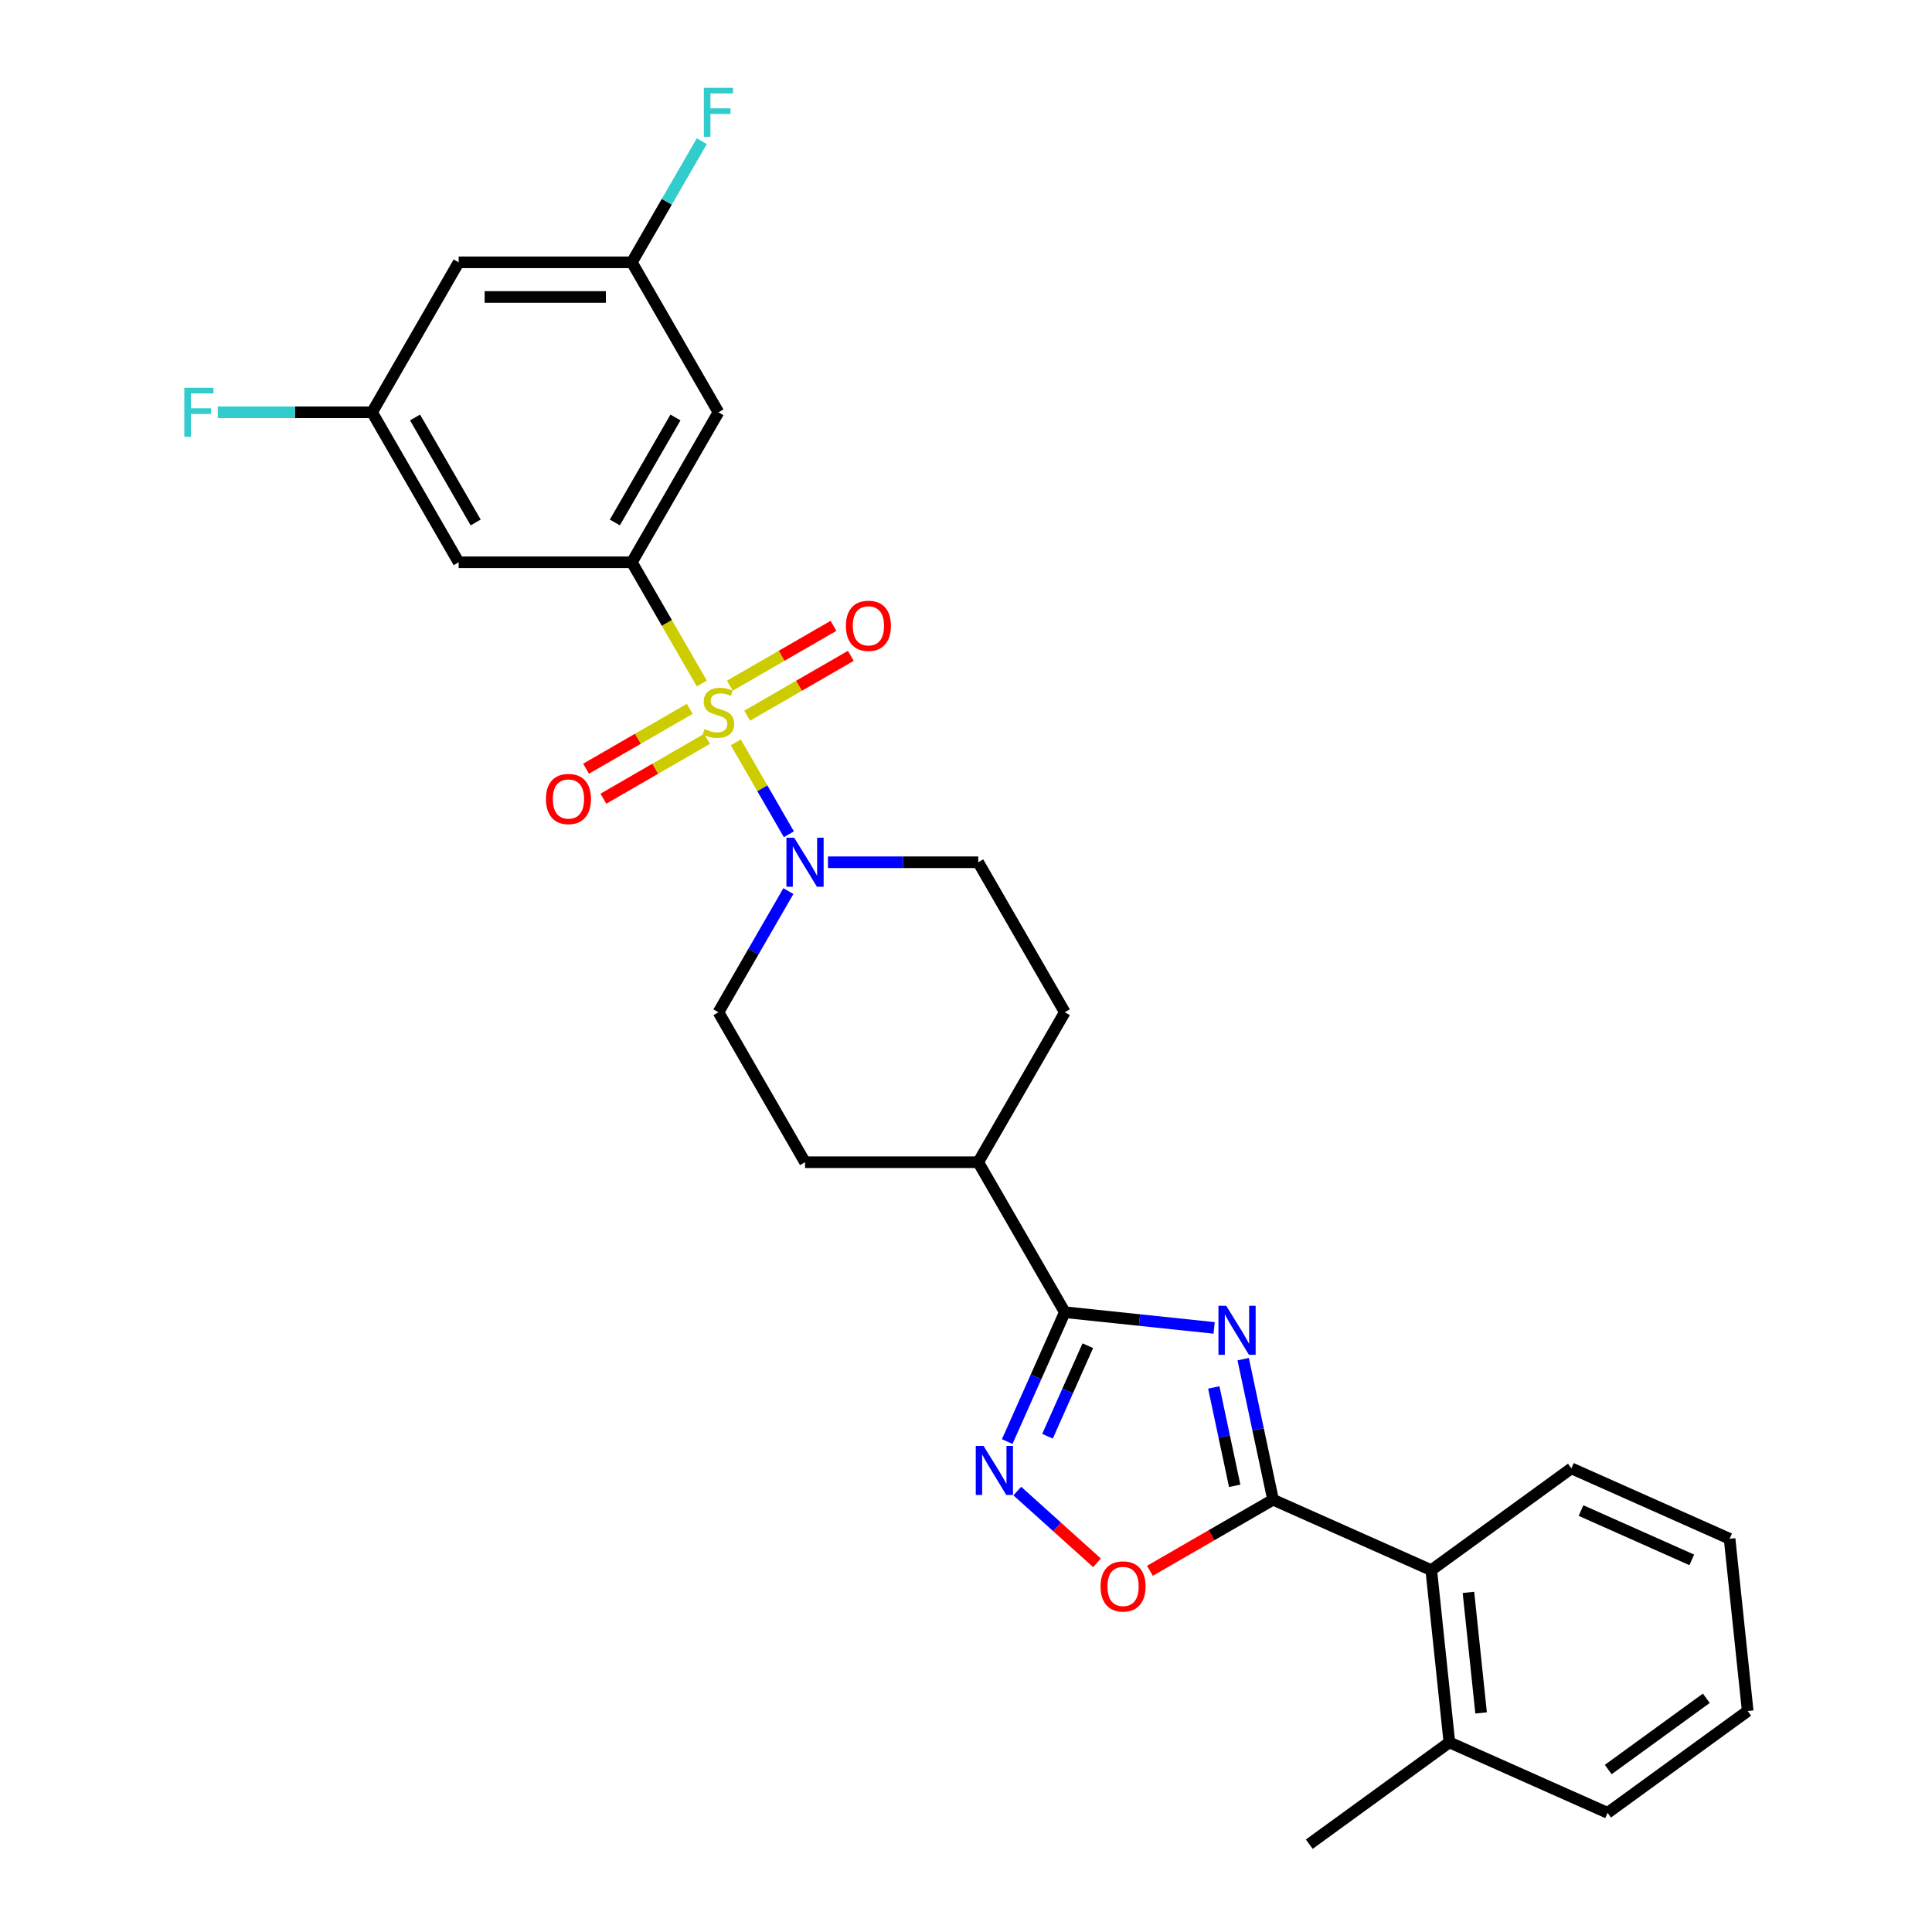 <?xml version='1.0' encoding='iso-8859-1'?>
<svg version='1.1' baseProfile='full'
              xmlns='http://www.w3.org/2000/svg'
                      xmlns:rdkit='http://www.rdkit.org/xml'
                      xmlns:xlink='http://www.w3.org/1999/xlink'
                  xml:space='preserve'
width='1000px' height='1000px' viewBox='0 0 1000 1000'>
<!-- END OF HEADER -->
<rect style='opacity:1.0;fill:#FFFFFF;stroke:none' width='1000' height='1000' x='0' y='0'> </rect>
<path class='bond-3' d='M 363.263,353.773 L 345.154,322.407' style='fill:none;fill-rule:evenodd;stroke:#CCCC00;stroke-width:6px;stroke-linecap:butt;stroke-linejoin:miter;stroke-opacity:1' />
<path class='bond-3' d='M 345.154,322.407 L 327.045,291.04' style='fill:none;fill-rule:evenodd;stroke:#000000;stroke-width:6px;stroke-linecap:butt;stroke-linejoin:miter;stroke-opacity:1' />
<path class='bond-5' d='M 380.86,384.251 L 394.591,408.034' style='fill:none;fill-rule:evenodd;stroke:#CCCC00;stroke-width:6px;stroke-linecap:butt;stroke-linejoin:miter;stroke-opacity:1' />
<path class='bond-5' d='M 394.591,408.034 L 408.322,431.818' style='fill:none;fill-rule:evenodd;stroke:#0000FF;stroke-width:6px;stroke-linecap:butt;stroke-linejoin:miter;stroke-opacity:1' />
<path class='bond-10' d='M 357.002,366.901 L 330.174,382.39' style='fill:none;fill-rule:evenodd;stroke:#CCCC00;stroke-width:6px;stroke-linecap:butt;stroke-linejoin:miter;stroke-opacity:1' />
<path class='bond-10' d='M 330.174,382.39 L 303.346,397.88' style='fill:none;fill-rule:evenodd;stroke:#FF0000;stroke-width:6px;stroke-linecap:butt;stroke-linejoin:miter;stroke-opacity:1' />
<path class='bond-10' d='M 365.966,382.428 L 339.138,397.917' style='fill:none;fill-rule:evenodd;stroke:#CCCC00;stroke-width:6px;stroke-linecap:butt;stroke-linejoin:miter;stroke-opacity:1' />
<path class='bond-10' d='M 339.138,397.917 L 312.31,413.406' style='fill:none;fill-rule:evenodd;stroke:#FF0000;stroke-width:6px;stroke-linecap:butt;stroke-linejoin:miter;stroke-opacity:1' />
<path class='bond-11' d='M 386.727,370.441 L 413.555,354.952' style='fill:none;fill-rule:evenodd;stroke:#CCCC00;stroke-width:6px;stroke-linecap:butt;stroke-linejoin:miter;stroke-opacity:1' />
<path class='bond-11' d='M 413.555,354.952 L 440.383,339.463' style='fill:none;fill-rule:evenodd;stroke:#FF0000;stroke-width:6px;stroke-linecap:butt;stroke-linejoin:miter;stroke-opacity:1' />
<path class='bond-11' d='M 377.763,354.915 L 404.591,339.426' style='fill:none;fill-rule:evenodd;stroke:#CCCC00;stroke-width:6px;stroke-linecap:butt;stroke-linejoin:miter;stroke-opacity:1' />
<path class='bond-11' d='M 404.591,339.426 L 431.419,323.937' style='fill:none;fill-rule:evenodd;stroke:#FF0000;stroke-width:6px;stroke-linecap:butt;stroke-linejoin:miter;stroke-opacity:1' />
<path class='bond-0' d='M 628.427,687.318 L 589.786,683.256' style='fill:none;fill-rule:evenodd;stroke:#0000FF;stroke-width:6px;stroke-linecap:butt;stroke-linejoin:miter;stroke-opacity:1' />
<path class='bond-0' d='M 589.786,683.256 L 551.146,679.195' style='fill:none;fill-rule:evenodd;stroke:#000000;stroke-width:6px;stroke-linecap:butt;stroke-linejoin:miter;stroke-opacity:1' />
<path class='bond-1' d='M 643.469,703.499 L 651.201,739.873' style='fill:none;fill-rule:evenodd;stroke:#0000FF;stroke-width:6px;stroke-linecap:butt;stroke-linejoin:miter;stroke-opacity:1' />
<path class='bond-1' d='M 651.201,739.873 L 658.932,776.247' style='fill:none;fill-rule:evenodd;stroke:#000000;stroke-width:6px;stroke-linecap:butt;stroke-linejoin:miter;stroke-opacity:1' />
<path class='bond-1' d='M 628.253,718.139 L 633.665,743.6' style='fill:none;fill-rule:evenodd;stroke:#0000FF;stroke-width:6px;stroke-linecap:butt;stroke-linejoin:miter;stroke-opacity:1' />
<path class='bond-1' d='M 633.665,743.6 L 639.077,769.062' style='fill:none;fill-rule:evenodd;stroke:#000000;stroke-width:6px;stroke-linecap:butt;stroke-linejoin:miter;stroke-opacity:1' />
<path class='bond-7' d='M 658.932,776.247 L 740.823,812.707' style='fill:none;fill-rule:evenodd;stroke:#000000;stroke-width:6px;stroke-linecap:butt;stroke-linejoin:miter;stroke-opacity:1' />
<path class='bond-30' d='M 658.932,776.247 L 627.064,794.646' style='fill:none;fill-rule:evenodd;stroke:#000000;stroke-width:6px;stroke-linecap:butt;stroke-linejoin:miter;stroke-opacity:1' />
<path class='bond-30' d='M 627.064,794.646 L 595.196,813.045' style='fill:none;fill-rule:evenodd;stroke:#FF0000;stroke-width:6px;stroke-linecap:butt;stroke-linejoin:miter;stroke-opacity:1' />
<path class='bond-2' d='M 551.146,679.195 L 506.325,601.564' style='fill:none;fill-rule:evenodd;stroke:#000000;stroke-width:6px;stroke-linecap:butt;stroke-linejoin:miter;stroke-opacity:1' />
<path class='bond-4' d='M 551.146,679.195 L 536.24,712.673' style='fill:none;fill-rule:evenodd;stroke:#000000;stroke-width:6px;stroke-linecap:butt;stroke-linejoin:miter;stroke-opacity:1' />
<path class='bond-4' d='M 536.24,712.673 L 521.335,746.152' style='fill:none;fill-rule:evenodd;stroke:#0000FF;stroke-width:6px;stroke-linecap:butt;stroke-linejoin:miter;stroke-opacity:1' />
<path class='bond-4' d='M 563.052,696.531 L 552.618,719.965' style='fill:none;fill-rule:evenodd;stroke:#000000;stroke-width:6px;stroke-linecap:butt;stroke-linejoin:miter;stroke-opacity:1' />
<path class='bond-4' d='M 552.618,719.965 L 542.185,743.4' style='fill:none;fill-rule:evenodd;stroke:#0000FF;stroke-width:6px;stroke-linecap:butt;stroke-linejoin:miter;stroke-opacity:1' />
<path class='bond-8' d='M 327.045,291.04 L 371.865,213.409' style='fill:none;fill-rule:evenodd;stroke:#000000;stroke-width:6px;stroke-linecap:butt;stroke-linejoin:miter;stroke-opacity:1' />
<path class='bond-8' d='M 318.241,270.432 L 349.616,216.09' style='fill:none;fill-rule:evenodd;stroke:#000000;stroke-width:6px;stroke-linecap:butt;stroke-linejoin:miter;stroke-opacity:1' />
<path class='bond-9' d='M 327.045,291.04 L 237.404,291.04' style='fill:none;fill-rule:evenodd;stroke:#000000;stroke-width:6px;stroke-linecap:butt;stroke-linejoin:miter;stroke-opacity:1' />
<path class='bond-6' d='M 526.554,771.772 L 547.18,790.344' style='fill:none;fill-rule:evenodd;stroke:#0000FF;stroke-width:6px;stroke-linecap:butt;stroke-linejoin:miter;stroke-opacity:1' />
<path class='bond-6' d='M 547.18,790.344 L 567.806,808.916' style='fill:none;fill-rule:evenodd;stroke:#FF0000;stroke-width:6px;stroke-linecap:butt;stroke-linejoin:miter;stroke-opacity:1' />
<path class='bond-15' d='M 408.063,461.236 L 389.964,492.585' style='fill:none;fill-rule:evenodd;stroke:#0000FF;stroke-width:6px;stroke-linecap:butt;stroke-linejoin:miter;stroke-opacity:1' />
<path class='bond-15' d='M 389.964,492.585 L 371.865,523.933' style='fill:none;fill-rule:evenodd;stroke:#000000;stroke-width:6px;stroke-linecap:butt;stroke-linejoin:miter;stroke-opacity:1' />
<path class='bond-16' d='M 428.553,446.302 L 467.439,446.302' style='fill:none;fill-rule:evenodd;stroke:#0000FF;stroke-width:6px;stroke-linecap:butt;stroke-linejoin:miter;stroke-opacity:1' />
<path class='bond-16' d='M 467.439,446.302 L 506.325,446.302' style='fill:none;fill-rule:evenodd;stroke:#000000;stroke-width:6px;stroke-linecap:butt;stroke-linejoin:miter;stroke-opacity:1' />
<path class='bond-18' d='M 740.823,812.707 L 750.193,901.856' style='fill:none;fill-rule:evenodd;stroke:#000000;stroke-width:6px;stroke-linecap:butt;stroke-linejoin:miter;stroke-opacity:1' />
<path class='bond-18' d='M 760.058,824.205 L 766.617,886.61' style='fill:none;fill-rule:evenodd;stroke:#000000;stroke-width:6px;stroke-linecap:butt;stroke-linejoin:miter;stroke-opacity:1' />
<path class='bond-23' d='M 740.823,812.707 L 813.344,760.017' style='fill:none;fill-rule:evenodd;stroke:#000000;stroke-width:6px;stroke-linecap:butt;stroke-linejoin:miter;stroke-opacity:1' />
<path class='bond-13' d='M 371.865,213.409 L 327.045,135.779' style='fill:none;fill-rule:evenodd;stroke:#000000;stroke-width:6px;stroke-linecap:butt;stroke-linejoin:miter;stroke-opacity:1' />
<path class='bond-14' d='M 237.404,291.04 L 192.584,213.409' style='fill:none;fill-rule:evenodd;stroke:#000000;stroke-width:6px;stroke-linecap:butt;stroke-linejoin:miter;stroke-opacity:1' />
<path class='bond-14' d='M 246.207,270.432 L 214.833,216.09' style='fill:none;fill-rule:evenodd;stroke:#000000;stroke-width:6px;stroke-linecap:butt;stroke-linejoin:miter;stroke-opacity:1' />
<path class='bond-12' d='M 506.325,601.564 L 551.146,523.933' style='fill:none;fill-rule:evenodd;stroke:#000000;stroke-width:6px;stroke-linecap:butt;stroke-linejoin:miter;stroke-opacity:1' />
<path class='bond-28' d='M 506.325,601.564 L 416.685,601.564' style='fill:none;fill-rule:evenodd;stroke:#000000;stroke-width:6px;stroke-linecap:butt;stroke-linejoin:miter;stroke-opacity:1' />
<path class='bond-21' d='M 327.045,135.779 L 345.144,104.43' style='fill:none;fill-rule:evenodd;stroke:#000000;stroke-width:6px;stroke-linecap:butt;stroke-linejoin:miter;stroke-opacity:1' />
<path class='bond-21' d='M 345.144,104.43 L 363.243,73.082' style='fill:none;fill-rule:evenodd;stroke:#33CCCC;stroke-width:6px;stroke-linecap:butt;stroke-linejoin:miter;stroke-opacity:1' />
<path class='bond-29' d='M 327.045,135.779 L 237.404,135.779' style='fill:none;fill-rule:evenodd;stroke:#000000;stroke-width:6px;stroke-linecap:butt;stroke-linejoin:miter;stroke-opacity:1' />
<path class='bond-29' d='M 313.598,153.707 L 250.85,153.707' style='fill:none;fill-rule:evenodd;stroke:#000000;stroke-width:6px;stroke-linecap:butt;stroke-linejoin:miter;stroke-opacity:1' />
<path class='bond-17' d='M 192.584,213.409 L 237.404,135.779' style='fill:none;fill-rule:evenodd;stroke:#000000;stroke-width:6px;stroke-linecap:butt;stroke-linejoin:miter;stroke-opacity:1' />
<path class='bond-22' d='M 192.584,213.409 L 152.658,213.409' style='fill:none;fill-rule:evenodd;stroke:#000000;stroke-width:6px;stroke-linecap:butt;stroke-linejoin:miter;stroke-opacity:1' />
<path class='bond-22' d='M 152.658,213.409 L 112.732,213.409' style='fill:none;fill-rule:evenodd;stroke:#33CCCC;stroke-width:6px;stroke-linecap:butt;stroke-linejoin:miter;stroke-opacity:1' />
<path class='bond-19' d='M 371.865,523.933 L 416.685,601.564' style='fill:none;fill-rule:evenodd;stroke:#000000;stroke-width:6px;stroke-linecap:butt;stroke-linejoin:miter;stroke-opacity:1' />
<path class='bond-20' d='M 506.325,446.302 L 551.146,523.933' style='fill:none;fill-rule:evenodd;stroke:#000000;stroke-width:6px;stroke-linecap:butt;stroke-linejoin:miter;stroke-opacity:1' />
<path class='bond-24' d='M 750.193,901.856 L 677.672,954.545' style='fill:none;fill-rule:evenodd;stroke:#000000;stroke-width:6px;stroke-linecap:butt;stroke-linejoin:miter;stroke-opacity:1' />
<path class='bond-25' d='M 750.193,901.856 L 832.084,938.316' style='fill:none;fill-rule:evenodd;stroke:#000000;stroke-width:6px;stroke-linecap:butt;stroke-linejoin:miter;stroke-opacity:1' />
<path class='bond-26' d='M 813.344,760.017 L 895.234,796.477' style='fill:none;fill-rule:evenodd;stroke:#000000;stroke-width:6px;stroke-linecap:butt;stroke-linejoin:miter;stroke-opacity:1' />
<path class='bond-26' d='M 818.335,781.864 L 875.659,807.387' style='fill:none;fill-rule:evenodd;stroke:#000000;stroke-width:6px;stroke-linecap:butt;stroke-linejoin:miter;stroke-opacity:1' />
<path class='bond-31' d='M 832.084,938.316 L 904.604,885.627' style='fill:none;fill-rule:evenodd;stroke:#000000;stroke-width:6px;stroke-linecap:butt;stroke-linejoin:miter;stroke-opacity:1' />
<path class='bond-31' d='M 832.424,915.909 L 883.188,879.026' style='fill:none;fill-rule:evenodd;stroke:#000000;stroke-width:6px;stroke-linecap:butt;stroke-linejoin:miter;stroke-opacity:1' />
<path class='bond-27' d='M 895.234,796.477 L 904.604,885.627' style='fill:none;fill-rule:evenodd;stroke:#000000;stroke-width:6px;stroke-linecap:butt;stroke-linejoin:miter;stroke-opacity:1' />
<path  class='atom-0' d='M 364.694 377.384
Q 364.98 377.492, 366.164 377.994
Q 367.347 378.496, 368.638 378.819
Q 369.964 379.105, 371.255 379.105
Q 373.658 379.105, 375.056 377.958
Q 376.454 376.775, 376.454 374.731
Q 376.454 373.333, 375.737 372.472
Q 375.056 371.612, 373.98 371.145
Q 372.905 370.679, 371.112 370.141
Q 368.853 369.46, 367.49 368.815
Q 366.164 368.169, 365.196 366.807
Q 364.263 365.444, 364.263 363.149
Q 364.263 359.958, 366.415 357.986
Q 368.602 356.014, 372.905 356.014
Q 375.845 356.014, 379.179 357.412
L 378.355 360.173
Q 375.307 358.918, 373.012 358.918
Q 370.538 358.918, 369.176 359.958
Q 367.813 360.962, 367.849 362.719
Q 367.849 364.082, 368.53 364.906
Q 369.247 365.731, 370.251 366.197
Q 371.291 366.663, 373.012 367.201
Q 375.307 367.918, 376.67 368.635
Q 378.032 369.353, 379 370.823
Q 380.004 372.257, 380.004 374.731
Q 380.004 378.245, 377.638 380.145
Q 375.307 382.01, 371.399 382.01
Q 369.14 382.01, 367.419 381.508
Q 365.733 381.042, 363.725 380.217
L 364.694 377.384
' fill='#CCCC00'/>
<path  class='atom-1' d='M 634.684 675.872
L 643.002 689.318
Q 643.827 690.645, 645.154 693.047
Q 646.48 695.449, 646.552 695.593
L 646.552 675.872
L 649.923 675.872
L 649.923 701.258
L 646.444 701.258
L 637.516 686.557
Q 636.476 684.836, 635.365 682.864
Q 634.289 680.892, 633.967 680.282
L 633.967 701.258
L 630.668 701.258
L 630.668 675.872
L 634.684 675.872
' fill='#0000FF'/>
<path  class='atom-5' d='M 509.074 748.393
L 517.393 761.839
Q 518.217 763.165, 519.544 765.568
Q 520.871 767.97, 520.943 768.113
L 520.943 748.393
L 524.313 748.393
L 524.313 773.779
L 520.835 773.779
L 511.907 759.078
Q 510.867 757.357, 509.755 755.385
Q 508.68 753.412, 508.357 752.803
L 508.357 773.779
L 505.058 773.779
L 505.058 748.393
L 509.074 748.393
' fill='#0000FF'/>
<path  class='atom-6' d='M 411.074 433.609
L 419.392 447.055
Q 420.217 448.382, 421.544 450.784
Q 422.87 453.187, 422.942 453.33
L 422.942 433.609
L 426.312 433.609
L 426.312 458.995
L 422.834 458.995
L 413.906 444.294
Q 412.866 442.573, 411.755 440.601
Q 410.679 438.629, 410.356 438.019
L 410.356 458.995
L 407.058 458.995
L 407.058 433.609
L 411.074 433.609
' fill='#0000FF'/>
<path  class='atom-7' d='M 569.648 821.139
Q 569.648 815.043, 572.66 811.637
Q 575.672 808.23, 581.302 808.23
Q 586.931 808.23, 589.943 811.637
Q 592.955 815.043, 592.955 821.139
Q 592.955 827.306, 589.907 830.82
Q 586.859 834.298, 581.302 834.298
Q 575.708 834.298, 572.66 830.82
Q 569.648 827.342, 569.648 821.139
M 581.302 831.429
Q 585.174 831.429, 587.254 828.848
Q 589.369 826.23, 589.369 821.139
Q 589.369 816.155, 587.254 813.645
Q 585.174 811.099, 581.302 811.099
Q 577.429 811.099, 575.314 813.609
Q 573.234 816.119, 573.234 821.139
Q 573.234 826.266, 575.314 828.848
Q 577.429 831.429, 581.302 831.429
' fill='#FF0000'/>
<path  class='atom-11' d='M 282.581 413.563
Q 282.581 407.468, 285.593 404.061
Q 288.604 400.655, 294.234 400.655
Q 299.863 400.655, 302.875 404.061
Q 305.887 407.468, 305.887 413.563
Q 305.887 419.731, 302.839 423.244
Q 299.792 426.723, 294.234 426.723
Q 288.64 426.723, 285.593 423.244
Q 282.581 419.766, 282.581 413.563
M 294.234 423.854
Q 298.106 423.854, 300.186 421.272
Q 302.301 418.655, 302.301 413.563
Q 302.301 408.579, 300.186 406.069
Q 298.106 403.524, 294.234 403.524
Q 290.361 403.524, 288.246 406.033
Q 286.166 408.543, 286.166 413.563
Q 286.166 418.691, 288.246 421.272
Q 290.361 423.854, 294.234 423.854
' fill='#FF0000'/>
<path  class='atom-12' d='M 437.842 323.923
Q 437.842 317.827, 440.854 314.421
Q 443.866 311.015, 449.496 311.015
Q 455.125 311.015, 458.137 314.421
Q 461.149 317.827, 461.149 323.923
Q 461.149 330.09, 458.101 333.604
Q 455.053 337.082, 449.496 337.082
Q 443.902 337.082, 440.854 333.604
Q 437.842 330.126, 437.842 323.923
M 449.496 334.214
Q 453.368 334.214, 455.448 331.632
Q 457.563 329.014, 457.563 323.923
Q 457.563 318.939, 455.448 316.429
Q 453.368 313.883, 449.496 313.883
Q 445.623 313.883, 443.508 316.393
Q 441.428 318.903, 441.428 323.923
Q 441.428 329.05, 443.508 331.632
Q 445.623 334.214, 449.496 334.214
' fill='#FF0000'/>
<path  class='atom-22' d='M 364.317 45.455
L 379.413 45.455
L 379.413 48.359
L 367.723 48.359
L 367.723 56.068
L 378.122 56.068
L 378.122 59.008
L 367.723 59.008
L 367.723 70.841
L 364.317 70.841
L 364.317 45.455
' fill='#33CCCC'/>
<path  class='atom-23' d='M 95.396 200.716
L 110.491 200.716
L 110.491 203.621
L 98.802 203.621
L 98.802 211.33
L 109.2 211.33
L 109.2 214.27
L 98.802 214.27
L 98.802 226.103
L 95.396 226.103
L 95.396 200.716
' fill='#33CCCC'/>
</svg>
